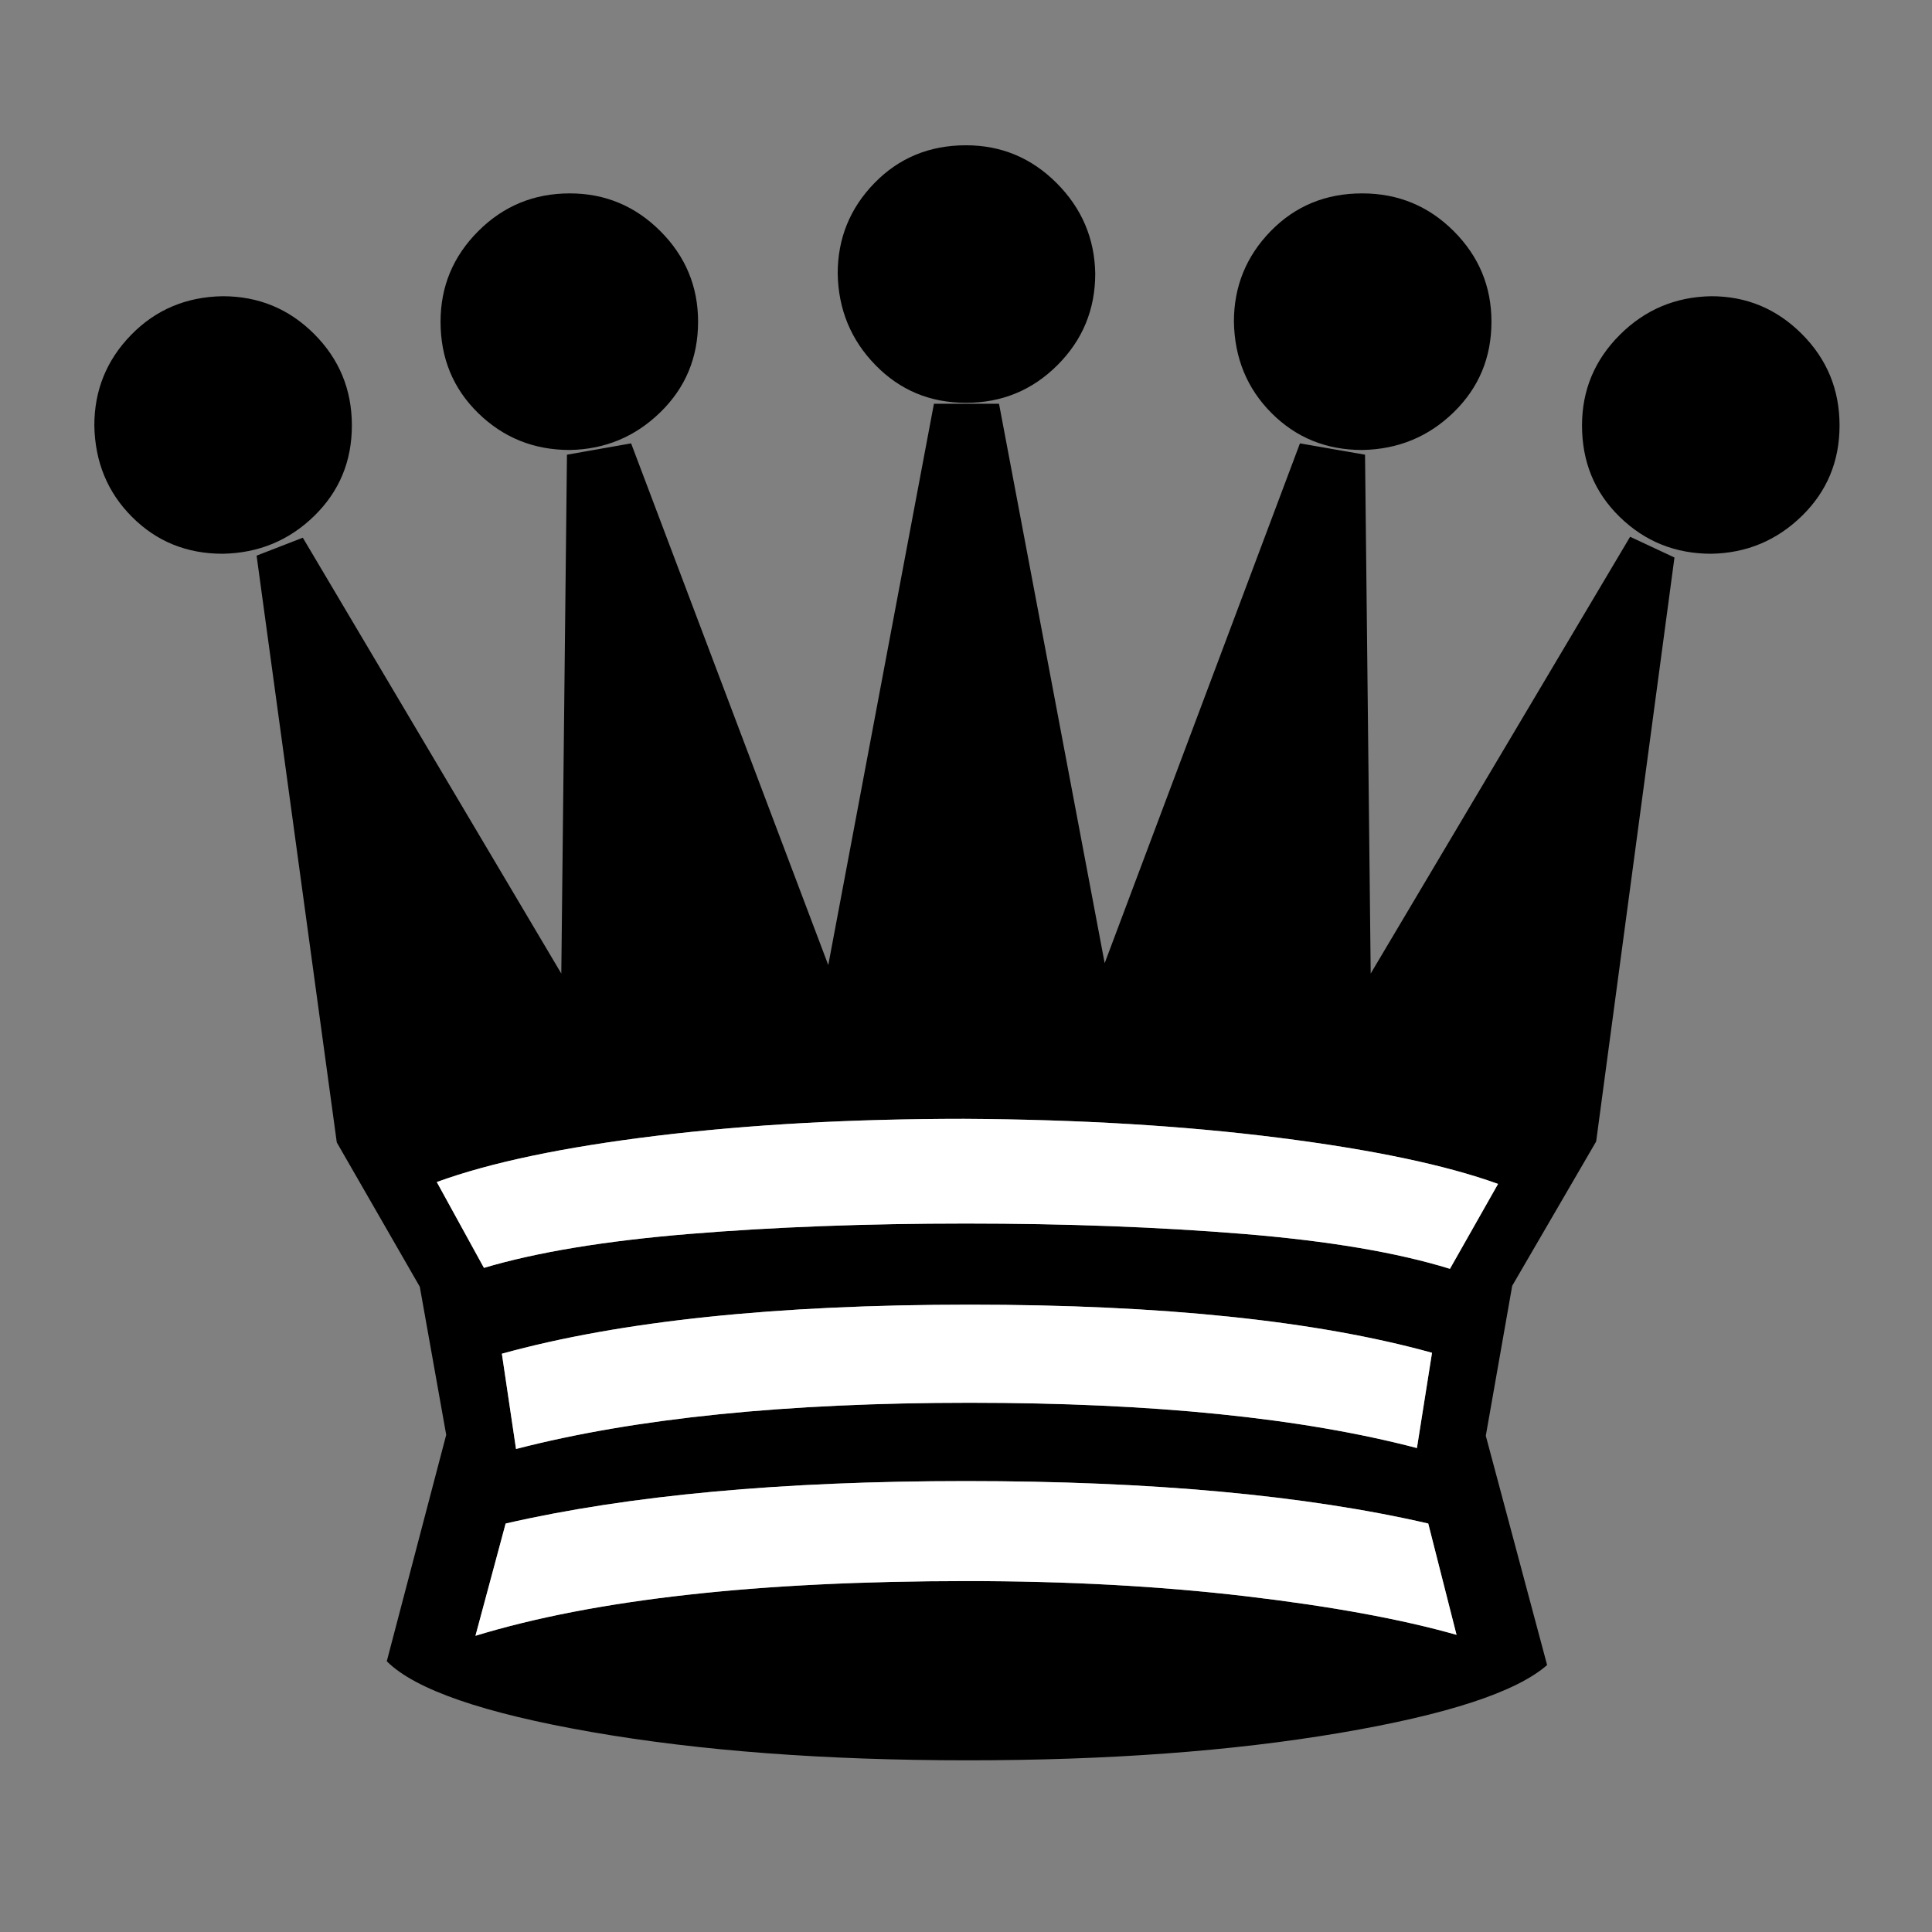 <svg xmlns:rdf="http://www.w3.org/1999/02/22-rdf-syntax-ns#" xmlns="http://www.w3.org/2000/svg" height="100%" width="100%" version="1.1" xmlns:cc="http://creativecommons.org/ns#" xmlns:dc="http://purl.org/dc/elements/1.1/" viewBox="0 0 2048 2048">
 <rect x="0" y="0" width="2048" height="2048" fill="#808080" stroke="none"/>
 <path style="color:black;" d="m1588 793q-83 30-233 49t-333 20q-178 0-326-18t-233-49l50-91q84 25 218 36t293 11q159 0 294-11t219-37l51 90zm226 668q-57 0-97 39t-40 97q0 56 40 96t97 41q56 0 96-40t40-97q0-57-40-96t-96-40zm-1578 0q-57 0-96 39t-40 97q0 56 39 96t97 41q57 0 97-40t40-97q0-57-40-96t-97-40zm1208 110q-57 0-96 39t-40 97q0 56 39 96t97 40q57 0 97-40t40-96q0-57-40-96t-97-40zm-840 0q-57 0-97 39t-40 97q0 56 40 96t97 40q56 0 96-40t40-96q0-57-40-96t-96-40zm1036-1288q-49-43-220-72t-394-29q-227 0-399 30t-217 75l63 240-28 157-88 153-85 622 49 19 274-462 6 550 68 12 209-553 112 595h69l112-593 207 551 69-12 6-550 275 463 47-22-83-619-89-153-28-159 65-243zm-96 32l-30 118q-195 45-490 45-292 0-488-45l-32-119q190 58 521 58 159 0 295-16t224-41zm-26 299q-184 51-490 51-308 0-496-52l15-101q189 49 481 49 291 0 474-48l16 101zm-494 1007q-57 0-96 40t-40 97q0 56 39 96t97 40q56 0 96-40t41-96q0-57-40-97t-97-40z" fill-rule="nonzero" transform="translate(0,2048) scale(1,-1)" display="block" fill="#000"/>
 <g fill-rule="nonzero" fill="#fff">
  <path style="color:black;" d="m1588 1255q-83-30-233-49t-333-20q-178 0-326 18t-233 49l50 91q84-25 218-36t293-11 294 11 219 37l51-90z" display="block"/>
  <path style="color:black;" d="m1544 1733-30-118q-195-45-490-45-292 0-488 45l-32 119q190-58 521-58 159 0 295 16t224 41z" display="block"/>
  <path style="color:black;" d="m1518 1434q-184-51-490-51-308 0-496 52l15 101q189-49 481-49 291 0 474 48l16-101z" display="block"/>
 </g>
</svg>
